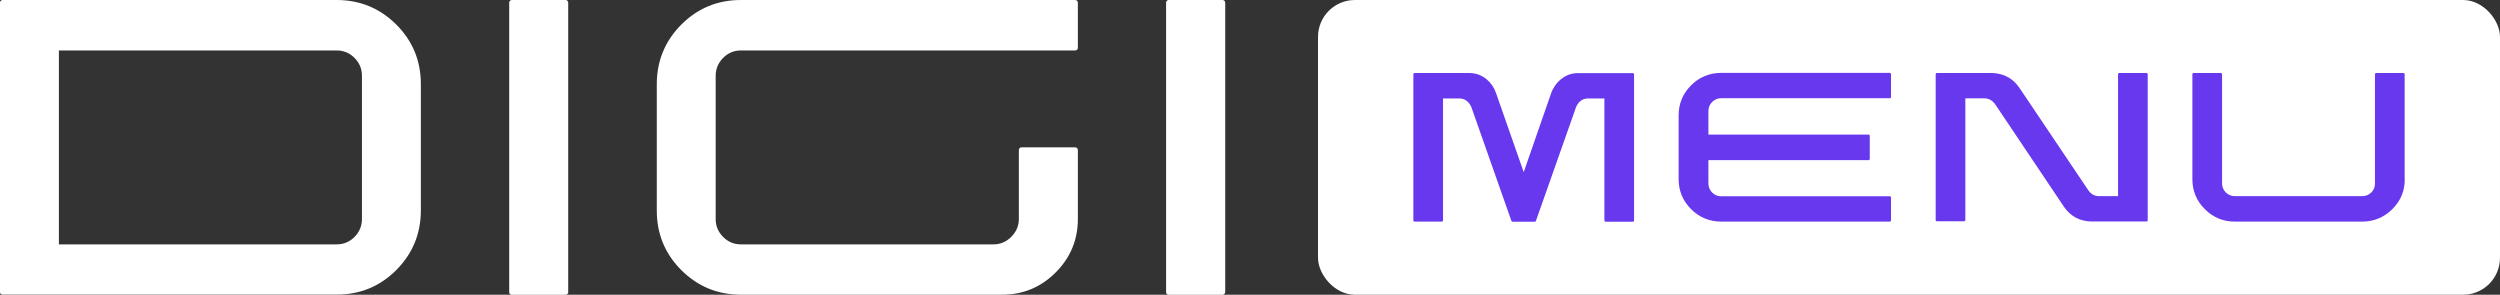 <svg xmlns="http://www.w3.org/2000/svg" id="Layer_2" data-name="Layer 2" viewBox="0 0 224.96 26.52"><rect x="0" y="0" width="224.96" height="26.52" fill="#333333" stroke="none"/><defs><style>      .cls-1 {        fill: #fff;      }      .cls-2 {        fill: #6738ed;      }    </style></defs><g id="Layer_1-2" data-name="Layer 1"><g><g><path class="cls-1" d="M30.29,0C32.39,0,34.18,.74,35.66,2.21c1.48,1.48,2.21,3.27,2.21,5.37v11.35c0,2.1-.74,3.89-2.21,5.37-1.48,1.48-3.27,2.21-5.37,2.21H.21c-.05,0-.1-.02-.15-.07-.04-.04-.07-.1-.07-.17V.24C0,.17,.02,.11,.07,.07S.16,0,.21,0H30.29Zm2.28,6.82c0-.62-.22-1.15-.66-1.6-.44-.45-.98-.68-1.62-.68H5.3V21.99H30.29c.64,0,1.18-.23,1.62-.68,.44-.45,.66-.99,.66-1.6V6.82Z"></path><path class="cls-1" d="M51.13,26.31c0,.05-.02,.1-.07,.15-.04,.04-.1,.07-.17,.07h-4.85c-.05,0-.1-.02-.15-.07-.04-.04-.07-.09-.07-.15V.24c0-.07,.02-.13,.07-.17S45.99,0,46.04,0h4.85C50.96,0,51.02,.02,51.06,.07c.04,.04,.07,.1,.07,.17V26.31Z"></path><path class="cls-1" d="M89.4,21.99c.62,0,1.15-.23,1.6-.68,.45-.45,.68-.99,.68-1.6v-6.21c0-.07,.02-.13,.07-.17,.04-.04,.09-.07,.15-.07h4.85c.07,0,.13,.02,.17,.07,.04,.04,.07,.1,.07,.17v6.21c0,1.87-.67,3.48-2,4.81-1.34,1.34-2.95,2-4.84,2h-23.47c-2.1,0-3.89-.74-5.37-2.21-1.48-1.48-2.21-3.27-2.21-5.37V7.58c0-2.1,.74-3.89,2.21-5.37C62.78,.74,64.57,0,66.67,0h30.07C96.82,0,96.87,.02,96.92,.07c.04,.04,.07,.1,.07,.17V4.32c0,.05-.02,.1-.07,.15s-.1,.07-.17,.07h-30.07c-.64,0-1.18,.23-1.62,.68-.44,.45-.66,.99-.66,1.6v12.89c0,.62,.22,1.15,.66,1.6,.44,.45,.98,.68,1.62,.68h22.73Z"></path><path class="cls-1" d="M110.24,26.31c0,.05-.02,.1-.07,.15-.04,.04-.1,.07-.17,.07h-4.85c-.05,0-.1-.02-.15-.07-.04-.04-.07-.09-.07-.15V.24c0-.07,.02-.13,.07-.17S105.1,0,105.15,0h4.85C110.08,0,110.13,.02,110.18,.07c.04,.04,.07,.1,.07,.17V26.31Z"></path></g><rect class="cls-1" x="118.6" width="106.36" height="26.52" rx="3.32" ry="3.32"></rect><g><path class="cls-2" d="M147.04,19.83s-.01,.06-.03,.09c-.02,.02-.05,.03-.09,.03h-2.45s-.05-.01-.07-.03-.03-.05-.03-.09V8.86h-1.47c-.49,0-.85,.26-1.08,.78l-3.61,10.23c-.02,.05-.05,.08-.11,.08h-1.99s-.08-.03-.11-.08l-3.6-10.23c-.24-.52-.6-.78-1.08-.78h-1.47v10.96s-.01,.06-.03,.09-.05,.03-.09,.03h-2.45s-.05-.01-.07-.03-.03-.05-.03-.09V6.69s.01-.06,.03-.09,.05-.03,.07-.03h4.92c.09,0,.18,0,.27,.01,.51,.06,.95,.25,1.33,.58,.38,.32,.65,.73,.82,1.22l2.49,7.11,2.47-7.11c.18-.49,.46-.9,.84-1.22s.82-.52,1.33-.57c.09,0,.17-.01,.25-.01h4.92s.06,.01,.09,.03c.02,.02,.03,.05,.03,.09v13.13Z"></path><path class="cls-2" d="M153.73,12.11h14.4s.06,.01,.09,.03,.03,.05,.03,.09v2.06s-.01,.06-.03,.09c-.02,.02-.05,.03-.09,.03h-14.4v2.1c0,.31,.11,.58,.33,.81,.22,.23,.49,.34,.82,.34h15.16s.06,.01,.09,.03c.02,.02,.03,.05,.03,.07v2.06s-.01,.06-.03,.09c-.02,.02-.05,.03-.09,.03h-15.16c-1.06,0-1.96-.37-2.71-1.12s-1.12-1.65-1.12-2.71v-5.72c0-1.06,.37-1.96,1.12-2.71,.74-.74,1.65-1.12,2.71-1.12h15.16s.06,.01,.09,.03c.02,.02,.03,.05,.03,.09v2.06s-.01,.05-.03,.07c-.02,.02-.05,.03-.09,.03h-15.16c-.32,0-.59,.11-.82,.34-.22,.23-.33,.5-.33,.81v2.1Z"></path><path class="cls-2" d="M190.59,6.69s.01-.06,.03-.09c.02-.02,.05-.03,.09-.03h2.45s.05,.01,.07,.03,.03,.05,.03,.09v13.14s-.01,.05-.03,.07-.05,.03-.07,.03h-5c-1.03-.03-1.83-.46-2.42-1.3l-6.22-9.27c-.26-.34-.58-.51-.96-.51h-1.71v10.96s-.01,.05-.03,.07-.05,.03-.09,.03h-2.45s-.05-.01-.07-.03-.03-.05-.03-.07V6.69s.01-.06,.03-.09,.05-.03,.07-.03h5c1.02,.04,1.83,.47,2.42,1.31l6.22,9.25c.25,.35,.57,.52,.96,.52h1.71V6.69Z"></path><path class="cls-2" d="M216.39,16.13c0,1.05-.37,1.95-1.12,2.69-.74,.74-1.65,1.12-2.71,1.12h-11.46c-1.05,0-1.95-.37-2.7-1.12s-1.12-1.64-1.12-2.69V6.69s.01-.06,.03-.09,.05-.03,.09-.03h2.45s.05,.01,.07,.03,.03,.05,.03,.09v9.81c0,.32,.11,.59,.34,.82,.23,.22,.5,.33,.81,.33h11.46c.32,0,.59-.11,.82-.33s.33-.49,.33-.82V6.69s.01-.06,.03-.09c.02-.02,.05-.03,.09-.03h2.43s.06,.01,.09,.03c.02,.02,.03,.05,.03,.09v9.44Z"></path></g></g></g></svg>